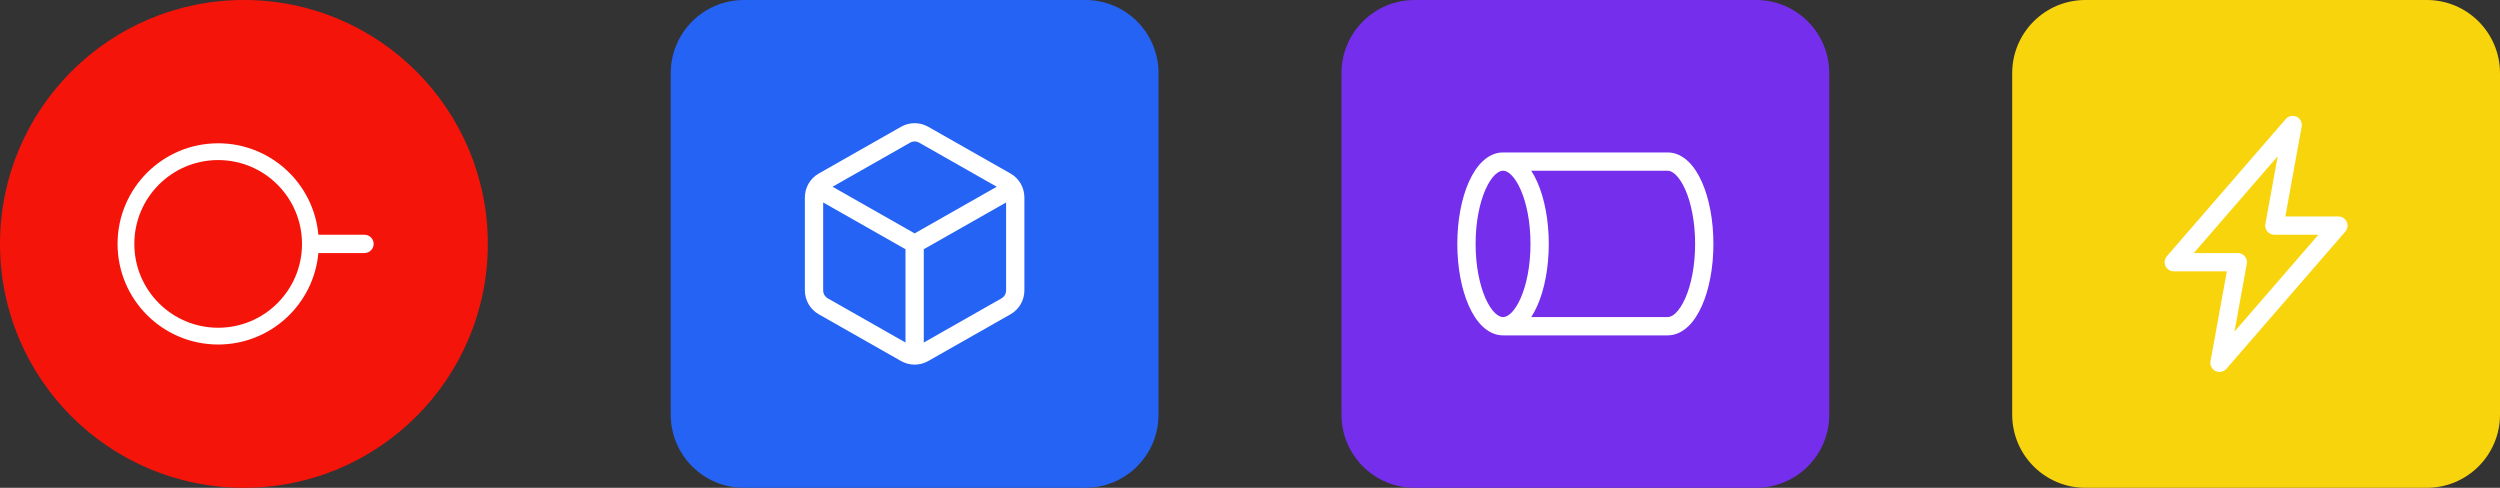 <svg width="164" height="32" viewBox="0 0 164 32" fill="none" xmlns="http://www.w3.org/2000/svg">
<rect x="0" y="0" width="164" height="32" fill="#333333" stroke="none"/>
<g clip-path="url(#clip0_2142_2090)">
<path d="M32 16C32 7.163 24.837 0 16 0C7.163 0 0 7.163 0 16C0 24.837 7.163 32 16 32C24.837 32 32 24.837 32 16Z" fill="#F5140A"/>
<path fill-rule="evenodd" clip-rule="evenodd" d="M19.812 16C19.812 19.038 17.349 21.5 14.312 21.5C11.274 21.5 8.812 19.038 8.812 16C8.812 12.962 11.274 10.5 14.312 10.5C17.349 10.5 19.812 12.962 19.812 16ZM20.885 16.599C20.582 19.963 17.755 22.6 14.312 22.6C10.667 22.6 7.712 19.645 7.712 16C7.712 12.355 10.667 9.4 14.312 9.4C17.755 9.4 20.582 12.036 20.885 15.4C20.894 15.4 20.903 15.4 20.912 15.4H23.912C24.243 15.4 24.512 15.668 24.512 16C24.512 16.331 24.243 16.6 23.912 16.6H20.912C20.903 16.6 20.894 16.6 20.885 16.599Z" fill="white"/>
</g>
<g clip-path="url(#clip1_2142_2090)">
<path d="M71.2 0H48.8C46.149 0 44 2.149 44 4.8V27.2C44 29.851 46.149 32 48.8 32H71.2C73.851 32 76 29.851 76 27.2V4.8C76 2.149 73.851 0 71.2 0Z" fill="#2563F4"/>
<path d="M66 13.281V19.052C66 19.267 65.884 19.467 65.696 19.573L60.6 22.469V16.349L66 13.281ZM59.4 22.469L54.304 19.573C54.116 19.467 54 19.267 54 19.052V13.281L59.4 16.349V22.469ZM60.296 9.358L65.385 12.25L60 15.31L54.615 12.25L59.704 9.358C59.888 9.254 60.113 9.254 60.296 9.358ZM67.2 12.948C67.2 12.301 66.852 11.703 66.289 11.383L60.889 8.315C60.338 8.002 59.662 8.002 59.111 8.315L53.711 11.383C53.148 11.703 52.8 12.301 52.8 12.948V19.052C52.8 19.699 53.148 20.297 53.711 20.617L59.111 23.685C59.662 23.998 60.338 23.998 60.889 23.685L66.289 20.617C66.852 20.297 67.2 19.699 67.2 19.052V12.948Z" fill="white"/>
</g>
<g clip-path="url(#clip2_2142_2090)">
<path d="M115.2 0H92.8C90.149 0 88 2.149 88 4.8V27.2C88 29.851 90.149 32 92.8 32H115.2C117.851 32 120 29.851 120 27.2V4.8C120 2.149 117.851 0 115.2 0Z" fill="#742EEC"/>
<path d="M98.6 20.8C98.464 20.8 98.289 20.74 98.079 20.541C97.867 20.339 97.648 20.017 97.451 19.575C97.058 18.691 96.8 17.427 96.8 16C96.8 14.573 97.058 13.309 97.451 12.425C97.648 11.983 97.867 11.661 98.079 11.459C98.093 11.447 98.106 11.435 98.118 11.423C98.311 11.252 98.472 11.2 98.6 11.2C98.736 11.2 98.911 11.26 99.121 11.459C99.333 11.661 99.552 11.983 99.749 12.425C100.142 13.309 100.4 14.573 100.4 16C100.4 17.427 100.142 18.691 99.749 19.575C99.552 20.017 99.333 20.339 99.121 20.541C98.911 20.74 98.736 20.8 98.6 20.8ZM100.448 20.8C100.595 20.575 100.728 20.326 100.845 20.062C101.321 18.992 101.6 17.555 101.6 16C101.6 14.445 101.321 13.008 100.845 11.938C100.728 11.674 100.595 11.425 100.448 11.2H109.4C109.536 11.2 109.711 11.26 109.921 11.459C110.133 11.661 110.352 11.983 110.549 12.425C110.942 13.309 111.2 14.573 111.2 16C111.2 17.427 110.942 18.691 110.549 19.575C110.352 20.017 110.133 20.339 109.921 20.541C109.711 20.74 109.536 20.8 109.4 20.8H100.448ZM98.6 10C98.073 10 97.617 10.243 97.252 10.59C96.891 10.934 96.592 11.403 96.355 11.938C95.879 13.008 95.6 14.445 95.6 16C95.6 17.555 95.879 18.992 96.355 20.062C96.592 20.596 96.891 21.066 97.252 21.41C97.298 21.454 97.345 21.495 97.393 21.535C97.732 21.814 98.139 22 98.6 22H109.4C109.927 22 110.383 21.757 110.748 21.41C111.109 21.066 111.408 20.596 111.645 20.062C112.121 18.992 112.4 17.555 112.4 16C112.4 14.445 112.121 13.008 111.645 11.938C111.408 11.403 111.109 10.934 110.748 10.59C110.383 10.243 109.927 10 109.4 10H98.6Z" fill="white"/>
</g>
<g clip-path="url(#clip3_2142_2090)">
<path d="M159.2 0H136.8C134.149 0 132 2.149 132 4.8V27.2C132 29.851 134.149 32 136.8 32H159.2C161.851 32 164 29.851 164 27.2V4.8C164 2.149 161.851 0 159.2 0Z" fill="#F8D40D"/>
<path d="M150.659 7.659C150.903 7.776 151.039 8.041 150.99 8.307L149.919 14.2H153.4C153.635 14.2 153.848 14.337 153.946 14.551C154.043 14.765 154.007 15.015 153.853 15.193L146.053 24.193C145.876 24.397 145.584 24.458 145.341 24.341C145.097 24.224 144.961 23.959 145.01 23.693L146.081 17.8H142.6C142.365 17.8 142.152 17.663 142.054 17.449C141.957 17.236 141.993 16.985 142.147 16.807L149.947 7.807C150.124 7.603 150.416 7.542 150.659 7.659ZM143.914 16.6H146.8C146.978 16.6 147.147 16.679 147.261 16.816C147.375 16.952 147.422 17.132 147.39 17.308L146.583 21.75L152.086 15.4H149.2C149.022 15.4 148.853 15.321 148.739 15.185C148.625 15.048 148.578 14.868 148.61 14.693L149.417 10.25L143.914 16.6Z" fill="white"/>
</g>
<defs>
<clipPath id="clip0_2142_2090">
<rect width="32" height="32" fill="white"/>
</clipPath>
<clipPath id="clip1_2142_2090">
<rect width="32" height="32" fill="white" transform="translate(44)"/>
</clipPath>
<clipPath id="clip2_2142_2090">
<rect width="32" height="32" fill="white" transform="translate(88)"/>
</clipPath>
<clipPath id="clip3_2142_2090">
<rect width="32" height="32" fill="white" transform="translate(132)"/>
</clipPath>
</defs>
</svg>

